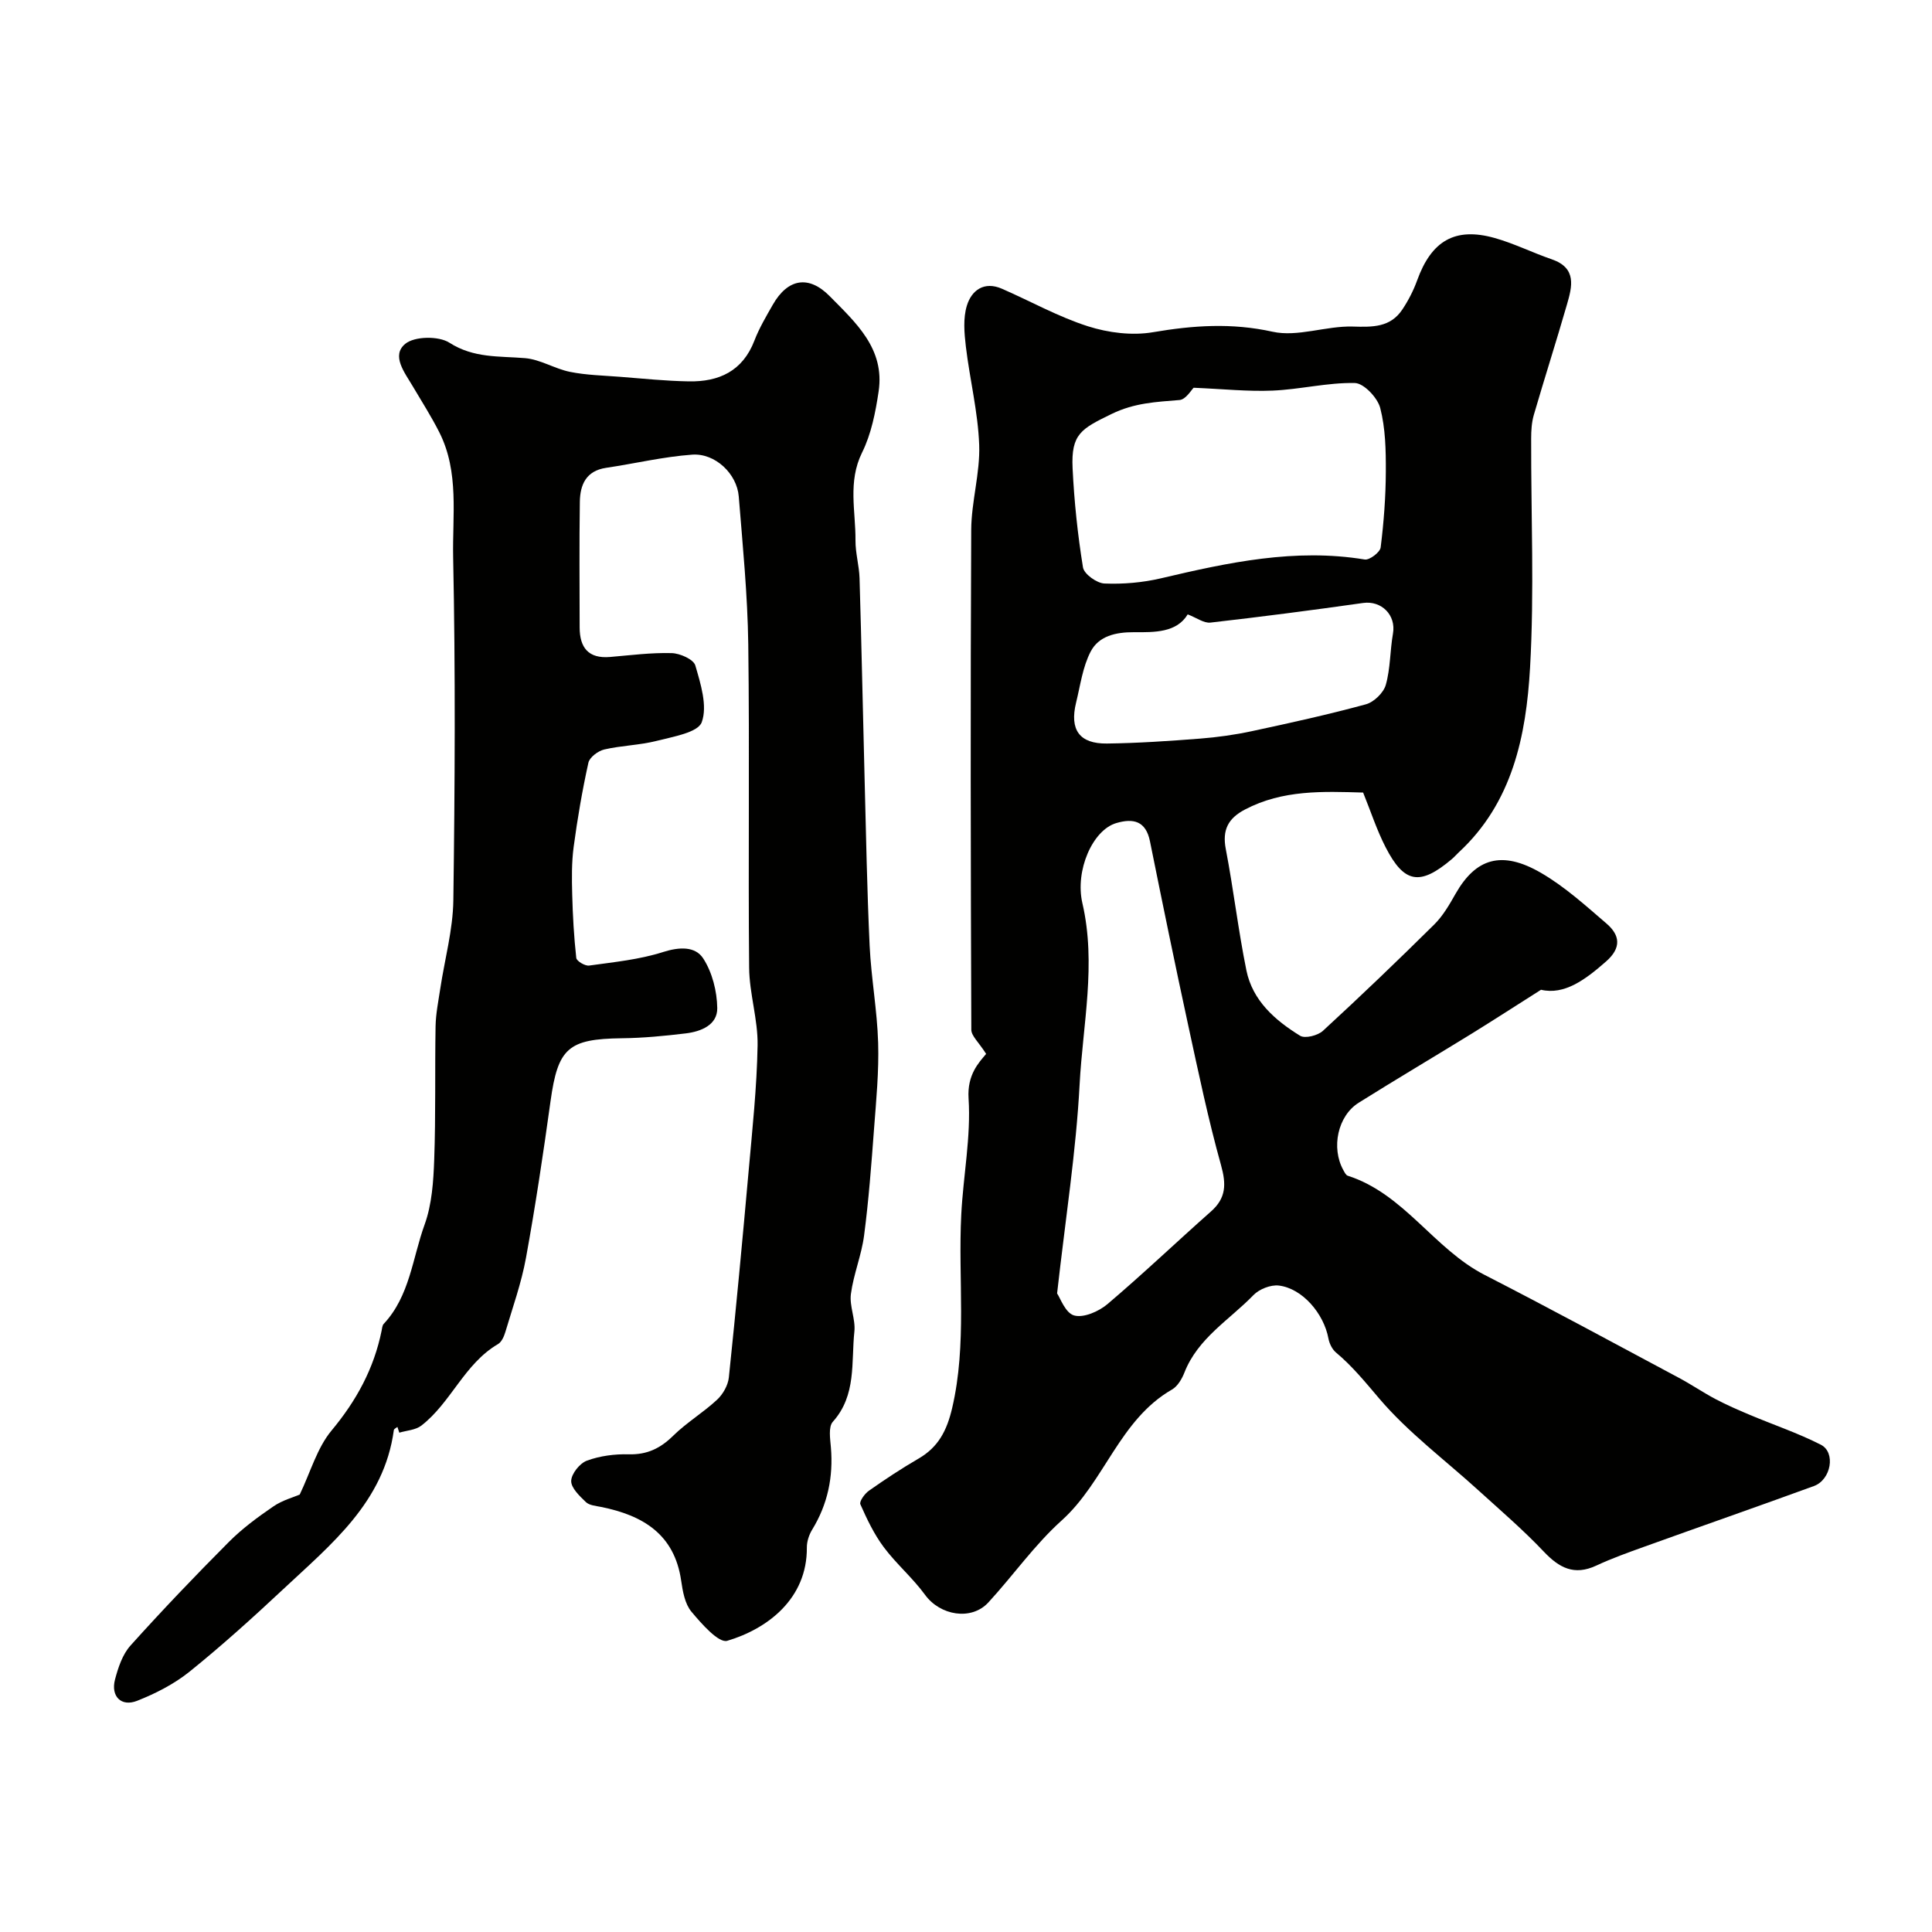 <svg enable-background="new 0 0 400 400" viewBox="0 0 400 400" xmlns="http://www.w3.org/2000/svg"><g fill="#010100"><path d="m204.17 218.2c-1.53-2.42-3.06-3.71-3.07-5.01-.13-34.49-.19-68.98-.02-103.48.03-5.87 1.86-11.77 1.65-17.61-.25-6.81-1.95-13.56-2.76-20.36-.33-2.79-.59-5.86.21-8.46.97-3.18 3.57-5.11 7.26-3.5 5.94 2.59 11.67 5.81 17.8 7.77 4.23 1.35 9.15 1.97 13.48 1.23 8.34-1.42 16.29-1.97 24.75-.1 5.19 1.15 11.06-1.23 16.59-1.07 4.13.12 7.79.2 10.28-3.53 1.24-1.86 2.3-3.92 3.06-6.02 2.95-8.19 7.83-11.08 16-8.8 4.05 1.13 7.87 3.05 11.86 4.42 5.25 1.8 4.24 5.65 3.15 9.4-2.2 7.63-4.63 15.2-6.85 22.83-.45 1.55-.55 3.25-.55 4.88-.04 15.83.67 31.7-.23 47.48-.81 14.05-3.62 27.91-14.79 38.23-.49.45-.92.97-1.43 1.39-6.56 5.54-9.83 5.04-13.69-2.49-1.83-3.56-3.07-7.42-4.65-11.31-8.29-.24-16.64-.6-24.46 3.51-3.49 1.83-4.74 4.22-3.97 8.21 1.6 8.33 2.57 16.77 4.26 25.08 1.28 6.29 5.93 10.35 11.12 13.55 1.02.63 3.67-.04 4.73-1.02 7.81-7.18 15.48-14.53 23.03-22 1.82-1.8 3.17-4.15 4.45-6.41 4.15-7.26 9.48-9.05 17.69-4.28 4.9 2.85 9.23 6.77 13.56 10.5 2.76 2.38 3.13 4.99-.11 7.83-4.33 3.81-8.65 6.99-13.47 5.86-5.3 3.36-9.81 6.28-14.37 9.1-7.78 4.79-15.64 9.44-23.38 14.29-4.35 2.73-5.74 9.34-3.17 13.96.24.43.51 1.02.9 1.15 11.7 3.75 17.83 15.15 28.37 20.55 13.49 6.91 26.82 14.15 40.19 21.29 2.59 1.38 5.02 3.05 7.62 4.42 2.28 1.2 4.66 2.24 7.04 3.24 4.91 2.07 10 3.78 14.73 6.19 3.14 1.6 2.13 7.26-1.43 8.56-11.67 4.26-23.4 8.34-35.09 12.55-3.37 1.21-6.75 2.42-9.99 3.93-4.55 2.11-7.65.47-10.85-2.91-4.25-4.49-8.96-8.53-13.54-12.69-6.9-6.28-14.51-11.94-20.5-18.97-2.86-3.36-5.57-6.71-8.97-9.55-.79-.66-1.38-1.86-1.57-2.9-.96-5.19-5.4-10.38-10.27-10.97-1.68-.2-4.05.73-5.26 1.98-4.97 5.13-11.49 8.9-14.28 16.01-.52 1.33-1.41 2.86-2.57 3.53-10.91 6.27-13.95 19.11-22.87 27.13-5.6 5.04-10.02 11.37-15.16 16.96-3.53 3.83-9.99 2.71-13.11-1.58-2.55-3.5-5.95-6.39-8.55-9.87-2-2.68-3.48-5.79-4.84-8.87-.26-.59.9-2.21 1.78-2.82 3.33-2.34 6.74-4.6 10.26-6.64 4.11-2.38 5.87-5.81 6.96-10.45 3.11-13.31 1.2-26.74 1.89-40.1.41-8.03 2.03-16.1 1.51-24.05-.3-4.87 2.1-7.37 3.64-9.19zm42.96-137.92c-.46.43-1.61 2.43-2.92 2.54-4.83.4-9.3.57-14.05 2.88-6.29 3.07-8.43 4.12-8.09 11.25.33 6.87 1.05 13.74 2.15 20.52.22 1.38 2.86 3.28 4.45 3.34 3.89.16 7.91-.19 11.71-1.08 13.89-3.27 27.75-6.27 42.18-3.89.98.16 3.17-1.5 3.29-2.5.65-5.2 1.05-10.46 1.07-15.7.02-4.41-.07-8.95-1.16-13.17-.55-2.12-3.39-5.13-5.25-5.17-5.66-.12-11.33 1.33-17.02 1.57-5.15.22-10.33-.34-16.36-.59zm-28.27 187.51c.63.89 1.7 4.05 3.52 4.56 1.97.55 5.1-.82 6.9-2.34 7.31-6.2 14.26-12.83 21.44-19.19 3.15-2.78 3.18-5.64 2.08-9.59-2.66-9.52-4.68-19.22-6.78-28.89-2.75-12.69-5.36-25.42-7.93-38.15-.85-4.23-3.45-4.82-6.98-3.78-4.88 1.43-8.58 9.8-7.01 16.6 2.91 12.58.08 25.08-.58 37.55-.73 13.85-2.91 27.63-4.66 43.23zm27.04-140.59c-2.28 3.79-6.87 3.72-11.12 3.69-3.8-.02-7.3.79-8.98 4.03-1.65 3.18-2.13 6.99-3.01 10.56-1.37 5.61.69 8.53 6.39 8.46 6.43-.08 12.87-.52 19.29-1.02 3.58-.28 7.16-.78 10.67-1.53 7.92-1.7 15.84-3.44 23.65-5.57 1.66-.45 3.65-2.38 4.12-4.01.97-3.41.87-7.11 1.49-10.64.67-3.82-2.37-6.87-6.19-6.33-10.51 1.49-21.04 2.86-31.59 4.06-1.38.16-2.92-1.02-4.72-1.7z"/><path d="m62.05 309.44c2.24-4.66 3.59-9.65 6.59-13.26 5.16-6.19 8.78-12.84 10.37-20.68.1-.48.13-1.08.43-1.4 5.41-5.78 5.95-13.62 8.47-20.56 1.52-4.2 1.83-8.97 1.99-13.5.33-9.18.12-18.37.28-27.56.05-2.6.58-5.19.97-7.77.92-6.11 2.63-12.21 2.71-18.33.32-23.66.45-47.33-.04-70.98-.18-8.62 1.29-17.65-2.85-25.87-1.66-3.29-3.66-6.41-5.54-9.6-1.66-2.81-4.46-6.32-1.53-8.74 1.92-1.59 6.92-1.66 9.14-.24 5.05 3.24 10.28 2.75 15.66 3.2 3.16.26 6.14 2.2 9.31 2.84 3.37.68 6.86.75 10.3 1.02 4.76.37 9.53.87 14.3.95 6.23.11 11.15-2.11 13.58-8.44.99-2.58 2.43-5.01 3.81-7.43 3.11-5.45 7.45-6.15 11.75-1.8 5.43 5.51 11.48 10.89 10.16 19.75-.64 4.31-1.52 8.81-3.43 12.66-2.99 6.06-1.31 12.14-1.36 18.21-.02 2.6.76 5.2.84 7.8.41 13.76.68 27.53 1.04 41.3.3 11.6.51 23.21 1.05 34.8.32 6.7 1.56 13.37 1.76 20.07.18 5.93-.4 11.9-.85 17.84-.55 7.37-1.1 14.74-2.06 22.07-.53 4.09-2.19 8.03-2.73 12.12-.33 2.51.99 5.23.72 7.77-.68 6.37.47 13.18-4.46 18.68-.95 1.06-.55 3.54-.4 5.33.51 6.1-.66 11.75-3.88 17.01-.65 1.06-1.11 2.46-1.1 3.69.09 10.6-8.15 16.85-16.48 19.32-1.77.53-5.34-3.54-7.42-6.03-1.35-1.62-1.8-4.19-2.12-6.41-1.39-9.65-7.95-13.53-16.56-15.27-1.1-.22-2.46-.32-3.18-1.02-1.3-1.25-3.08-2.94-3.03-4.39.05-1.48 1.78-3.64 3.26-4.18 2.7-.99 5.76-1.39 8.65-1.31 3.8.1 6.55-1.23 9.21-3.85 2.78-2.73 6.22-4.79 9.08-7.45 1.22-1.13 2.27-2.99 2.44-4.61 1.49-14.21 2.82-28.44 4.09-42.67.77-8.68 1.71-17.38 1.86-26.08.09-5.35-1.7-10.72-1.75-16.08-.21-22.33.11-44.66-.18-66.99-.14-10.21-1.15-20.41-1.97-30.6-.38-4.67-4.87-8.98-9.64-8.64-5.98.43-11.88 1.85-17.83 2.73-4.15.62-5.38 3.51-5.43 7.04-.13 8.66-.05 17.33-.04 26 .01 4.17 1.79 6.5 6.29 6.12 4.25-.36 8.51-.92 12.76-.8 1.72.04 4.53 1.29 4.9 2.56 1.11 3.82 2.55 8.38 1.33 11.74-.78 2.15-5.94 3-9.29 3.86-3.55.91-7.31.96-10.89 1.79-1.28.3-3.04 1.61-3.29 2.75-1.27 5.75-2.27 11.58-3.05 17.42-.43 3.23-.39 6.56-.3 9.83.11 4.39.36 8.79.84 13.16.07.65 1.82 1.7 2.66 1.58 5.14-.72 10.4-1.23 15.3-2.8 3.4-1.08 6.69-1.22 8.34 1.35 1.86 2.88 2.84 6.78 2.89 10.25.05 3.49-3.35 4.86-6.5 5.24-4.4.53-8.84.96-13.27 1.01-11.12.14-13.22 2.04-14.75 13.04-1.5 10.83-3.12 21.66-5.08 32.42-.95 5.22-2.77 10.3-4.29 15.41-.27.91-.78 2.03-1.52 2.46-6.97 4.08-9.7 12.11-15.86 16.87-1.19.92-3.03 1-4.56 1.46-.13-.4-.26-.79-.39-1.19-.25.21-.7.4-.74.65-2.01 14.92-12.98 23.65-22.95 32.99-6.26 5.86-12.64 11.62-19.31 17-3.2 2.58-7.04 4.54-10.88 6.06-3.3 1.31-5.5-.92-4.59-4.4.65-2.47 1.55-5.2 3.21-7.04 6.58-7.32 13.39-14.45 20.34-21.42 2.75-2.77 5.96-5.14 9.19-7.35 1.9-1.32 4.28-1.95 5.5-2.48z"/></g></svg>